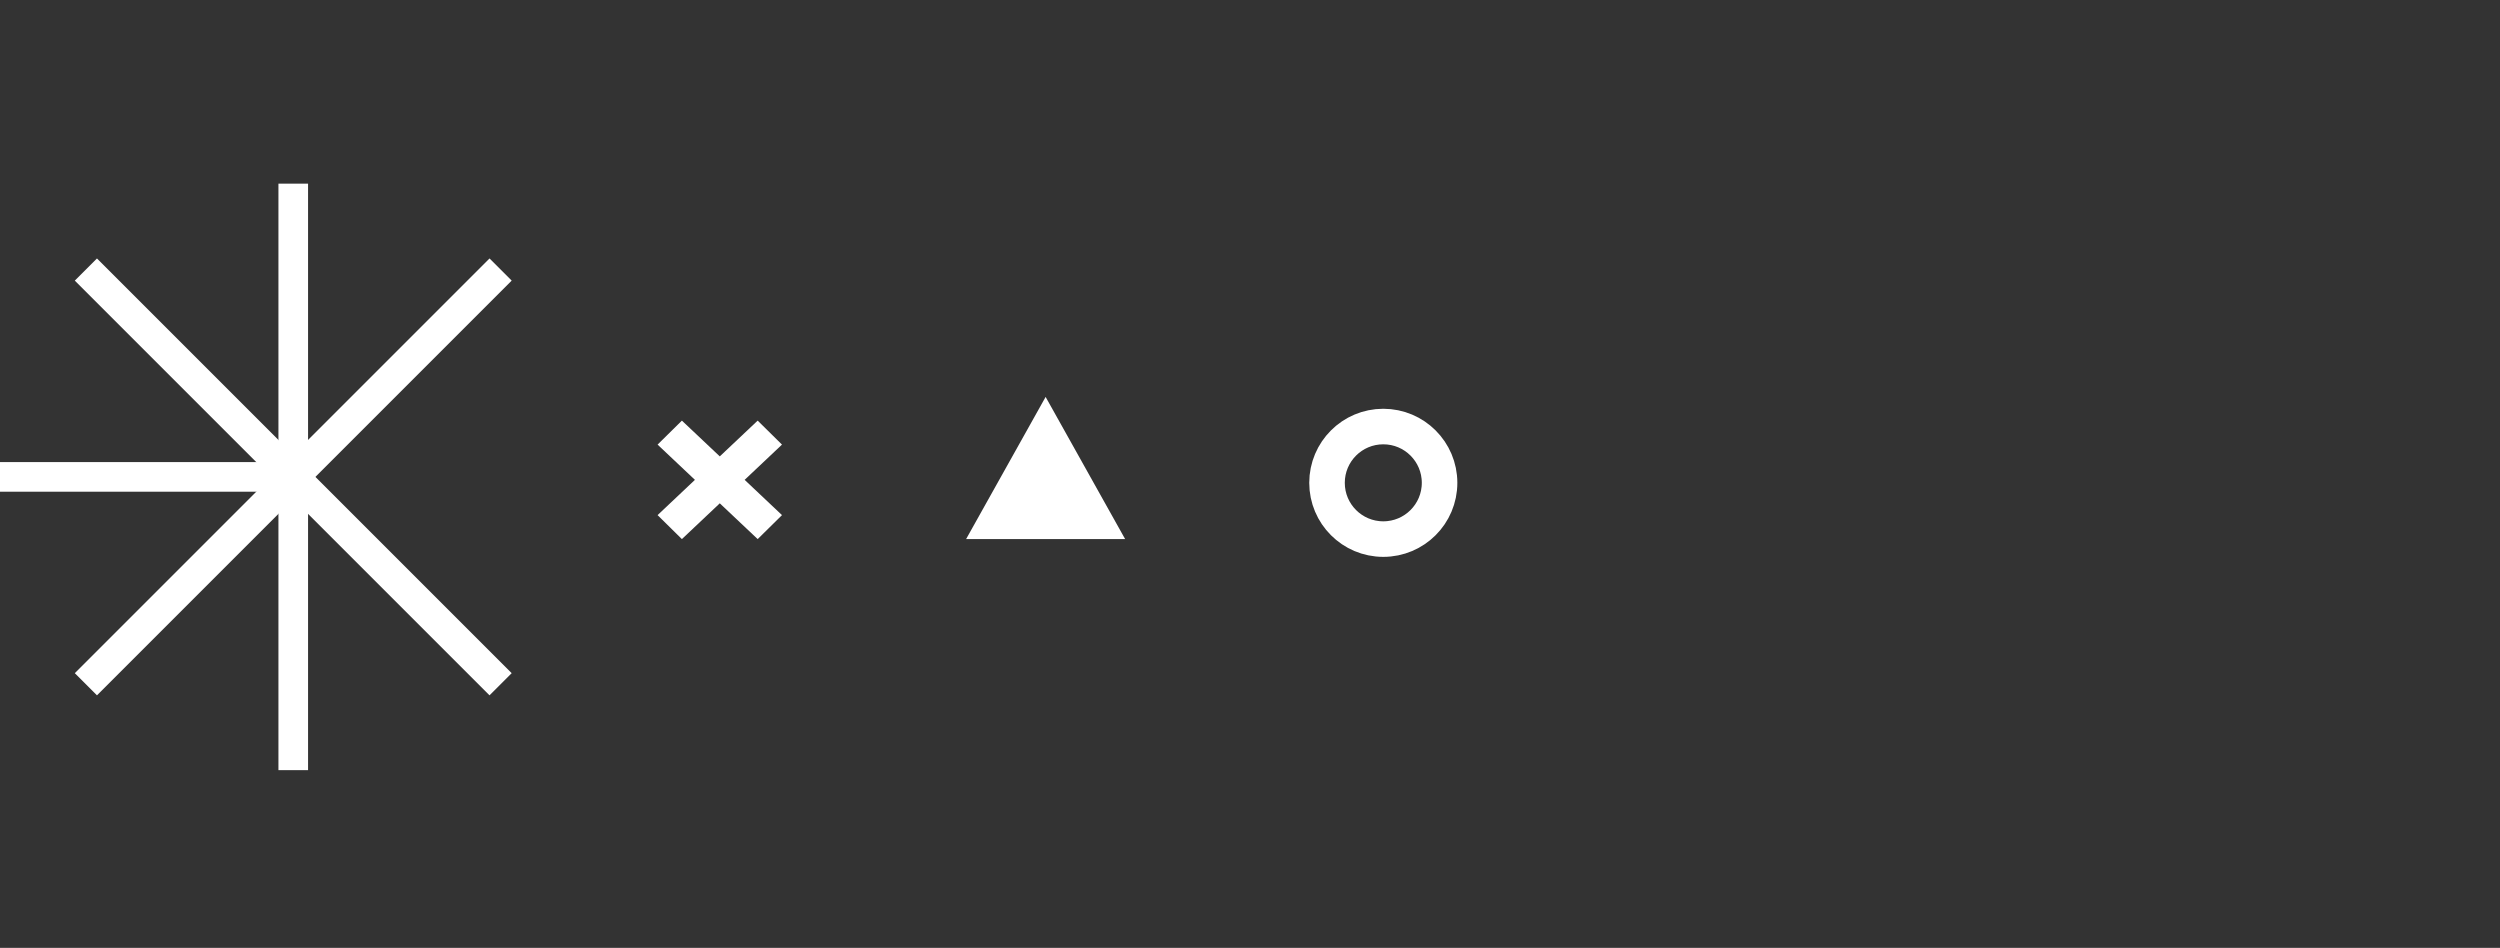 <svg width="422" height="160" viewBox="0 0 422 160" fill="none" xmlns="http://www.w3.org/2000/svg">
<rect x="0" y="0" width="422" height="160" fill="#333333" stroke="none"/>
<rect y="78" width="47" height="5" fill="#FFFFFF"/>
<rect x="52" y="31" width="99" height="5" transform="rotate(90 52 31)" fill="#FFFFFF"/>
<rect x="86.372" y="47.368" width="99" height="5.29" transform="rotate(135 86.372 47.368)" fill="#FFFFFF"/>
<rect x="82.631" y="117.372" width="99" height="5.29" transform="rotate(-135 82.631 117.372)" fill="#FFFFFF"/>
<path fill-rule="evenodd" clip-rule="evenodd" d="M115.104 71L121.5 77.038L127.896 71L131.999 75.049L125.696 80.999L132 86.951L127.897 91L121.5 84.96L115.103 91L111 86.951L117.304 80.999L111.001 75.049L115.104 71Z" fill="#FFFFFF"/>
<path d="M176.5 67L189.923 91H163.077L176.5 67Z" fill="#FFFFFF"/>
<circle cx="233.5" cy="81.5" r="9.5" stroke="#FFFFFF" stroke-width="6"/>
</svg>

